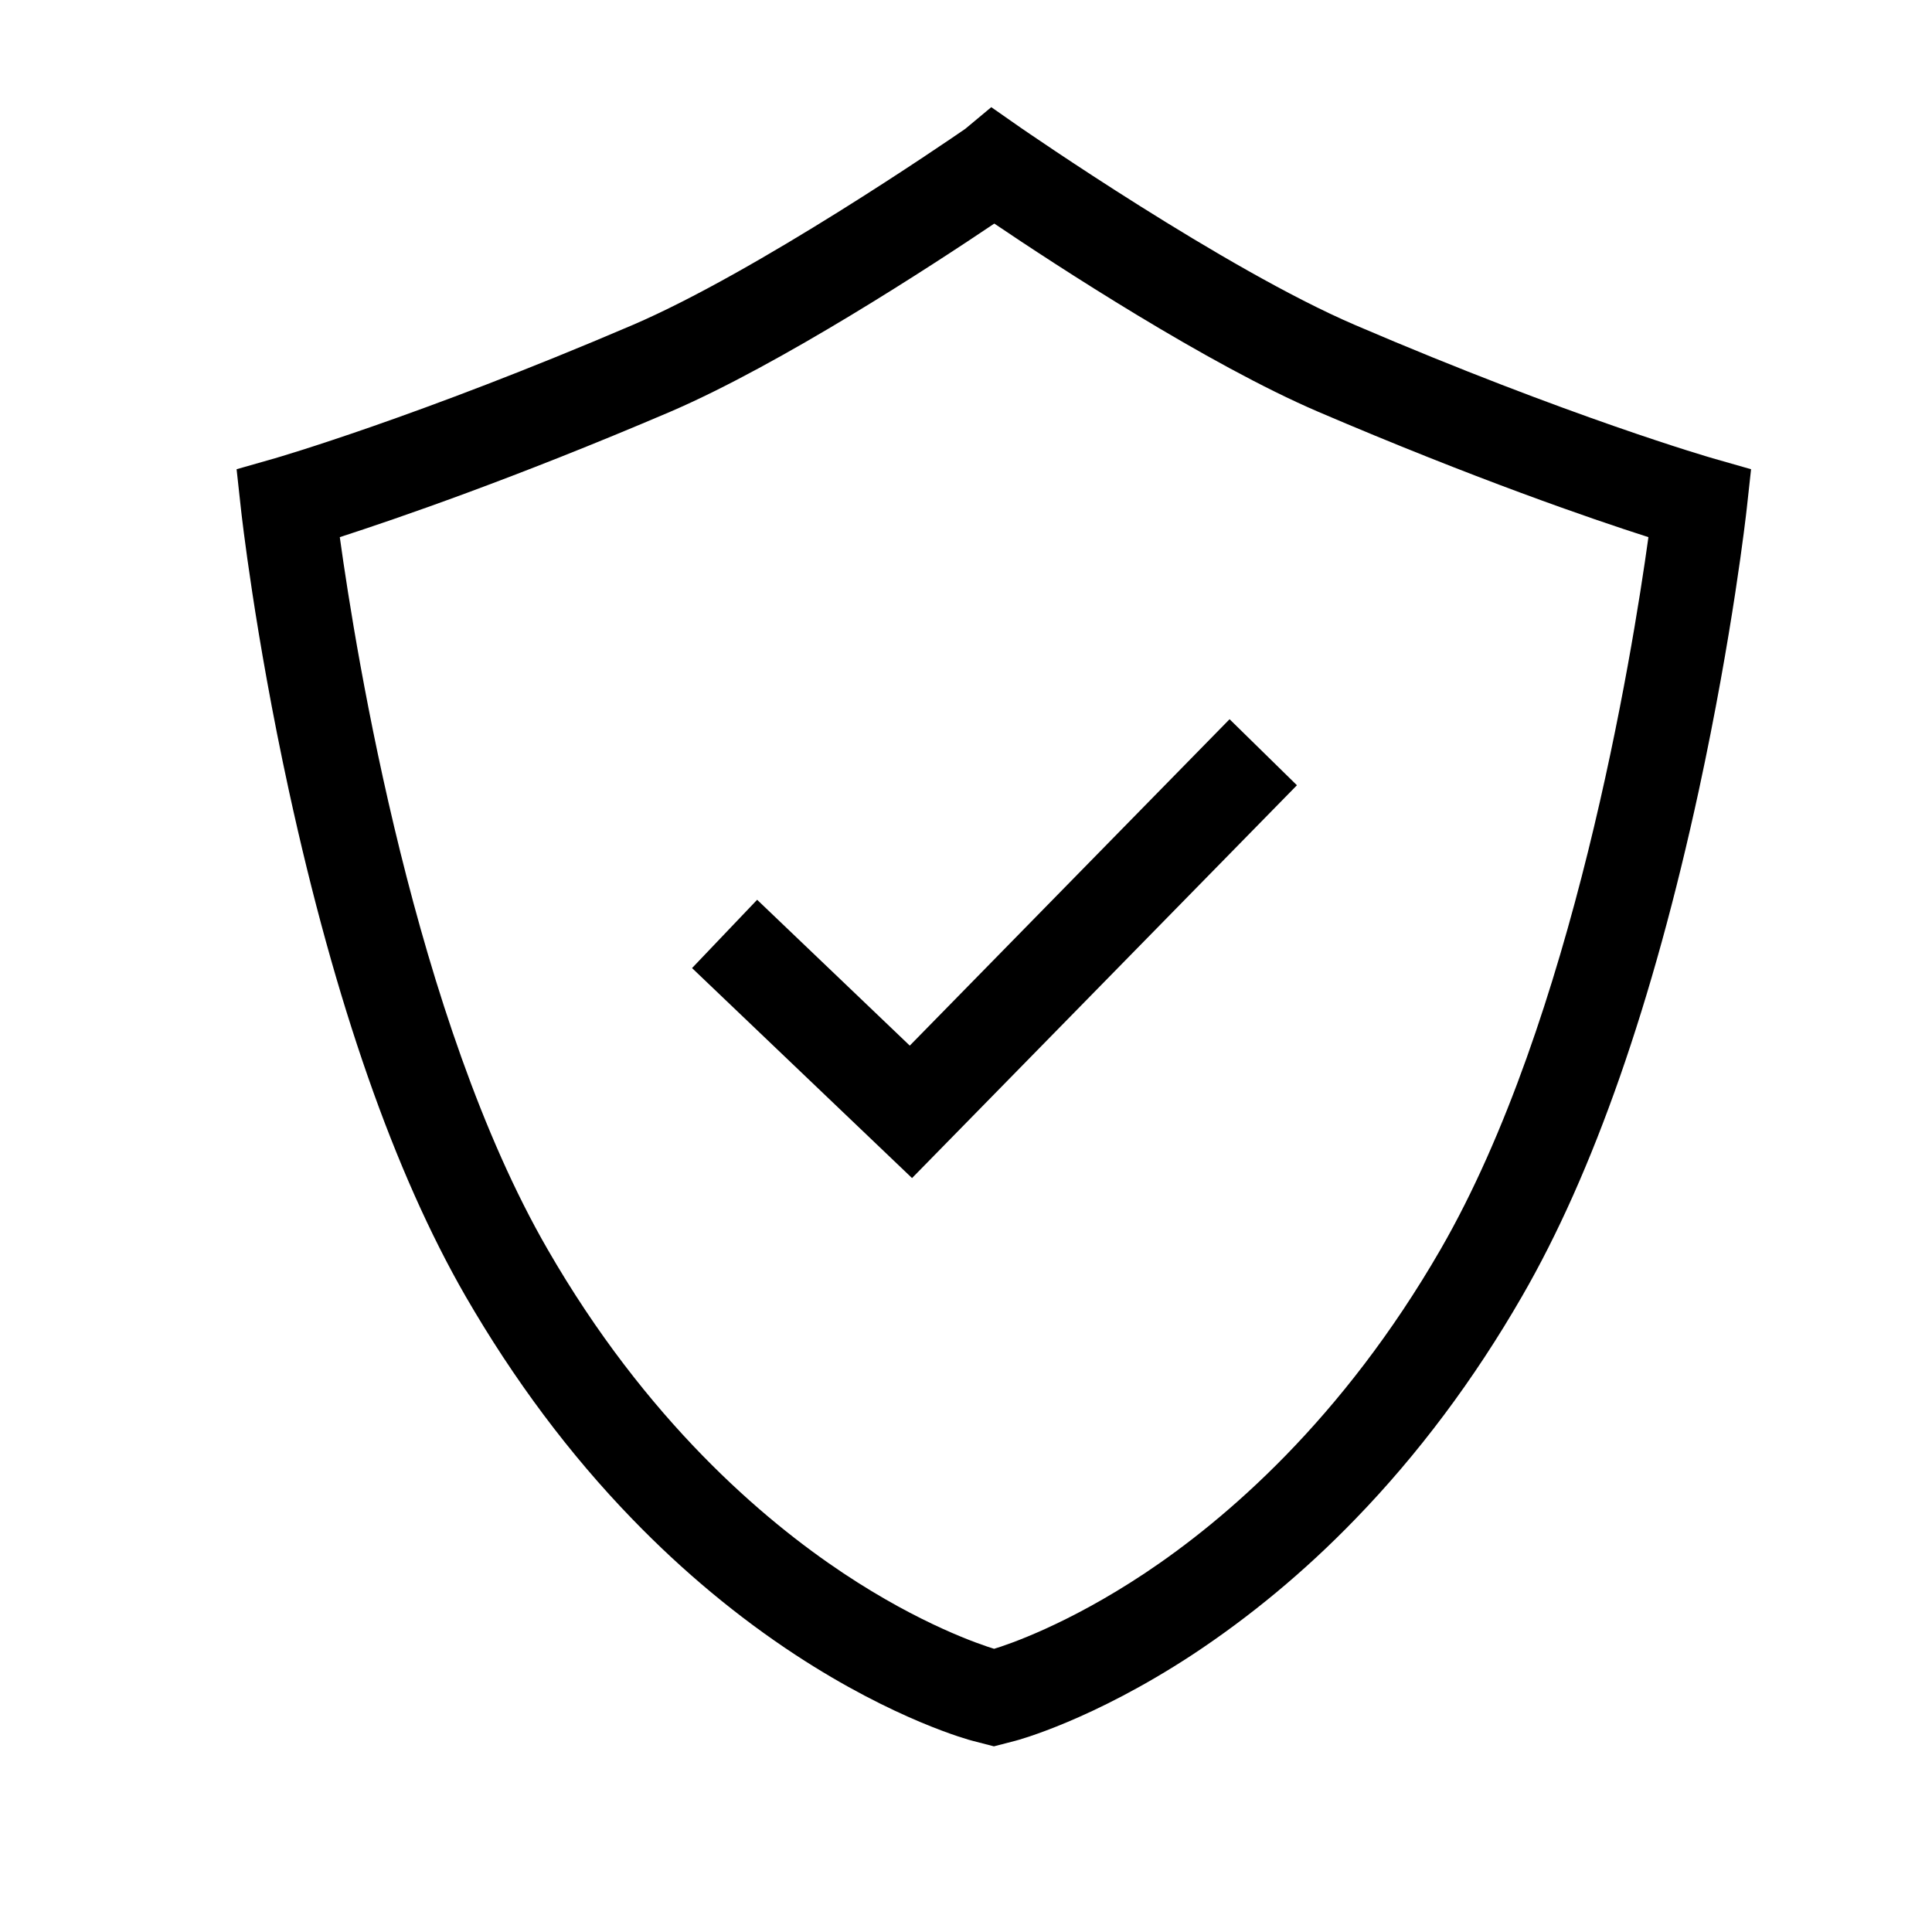 <?xml version="1.0" standalone="no"?><!DOCTYPE svg PUBLIC "-//W3C//DTD SVG 1.1//EN" "http://www.w3.org/Graphics/SVG/1.1/DTD/svg11.dtd"><svg t="1762226067096" class="icon" viewBox="0 0 1024 1024" version="1.1" xmlns="http://www.w3.org/2000/svg" p-id="28072" xmlns:xlink="http://www.w3.org/1999/xlink" width="60" height="60"><path d="M526.8 925.6l-11.2-2.9c-1.7-0.4-41.2-11-94-45.6-30.5-20-59.6-44.2-86.3-71.8-33.3-34.3-63-74.1-88.5-118.2-37.7-65.4-69.2-155.6-93.7-268.1-18.1-83.2-25.1-146.6-25.4-149.3l-2.3-21 20.3-5.8c0.7-0.2 75.7-21.9 189.5-70.6 66-28.3 166.1-96.9 176.4-104l13.8-11.5L541 67.7c1.1 0.7 108.2 75 177.3 104.6 113.8 48.8 188.8 70.4 189.5 70.6l20.3 5.8-2.3 21c-0.3 2.7-7.4 66.1-25.4 149.3-24.4 112.5-55.9 202.7-93.7 268.1-25.4 44.1-55.2 83.9-88.5 118.2-26.7 27.6-55.8 51.7-86.3 71.8-52.8 34.6-92.3 45.2-93.9 45.6l-11.2 2.9zM180.1 284.7c8.7 62.8 40 256 110.1 377.4 52.2 90.6 114.2 143.4 156.9 171.8 40.9 27.2 72.6 37.8 79.8 40 7-2.1 38.7-12.7 79.8-40 42.7-28.4 104.6-81.2 156.9-171.8C833.7 540.6 865 347.5 873.7 284.7c-30.3-9.7-92.2-31-174.9-66.4-58.8-25.2-139.4-77.9-171.8-99.8-32.4 21.8-112.8 74.4-171.9 99.8-82.9 35.4-144.8 56.6-175 66.4z" fill="#000000" p-id="28073"></path><path d="M483.4 624.4L366.8 513.1l34.5-36.2 80.9 77.3 169.5-173 35.7 35z" fill="#000000" p-id="28074"></path></svg>